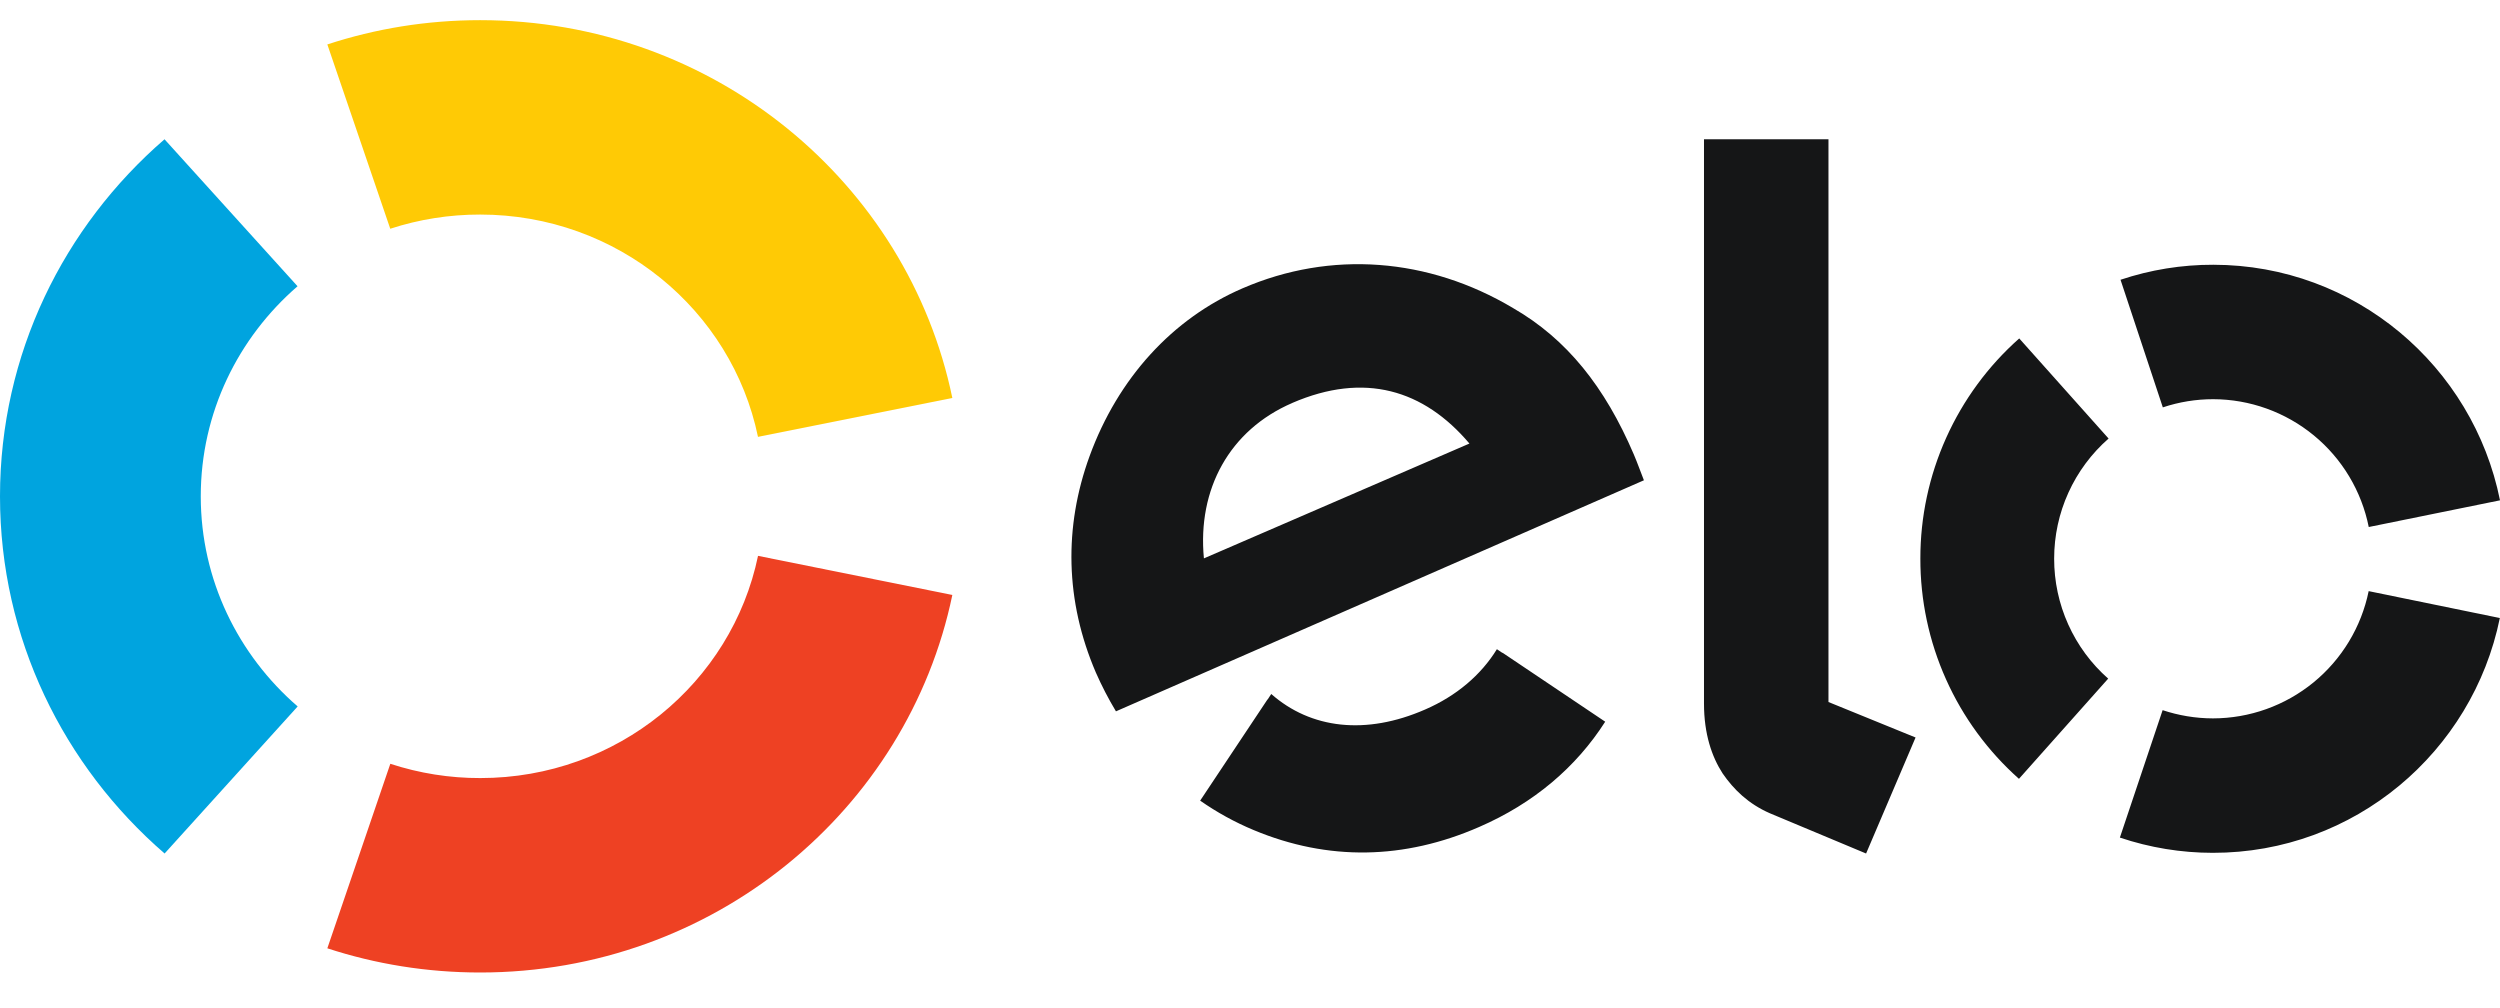 <svg width="62" height="25" viewBox="0 0 62 25" fill="none" xmlns="http://www.w3.org/2000/svg">
<g clip-path="url(#clip0_92_16)">
<path fill-rule="evenodd" clip-rule="evenodd" d="M9.678 5.673C10.398 5.438 11.15 5.32 11.907 5.321C15.309 5.321 18.147 7.687 18.798 10.834L23.618 9.87C22.512 4.522 17.691 0.5 11.908 0.5C10.582 0.5 9.31 0.711 8.118 1.102L9.678 5.672V5.673Z" fill="#FFCA05"/>
<path fill-rule="evenodd" clip-rule="evenodd" d="M4.082 21.167L7.382 17.52C5.908 16.244 4.979 14.382 4.979 12.309C4.979 10.235 5.907 8.374 7.379 7.099L4.08 3.454C1.578 5.619 0 8.783 0 12.309C0 15.834 1.578 18.999 4.082 21.167Z" fill="#00A4DF"/>
<path fill-rule="evenodd" clip-rule="evenodd" d="M18.799 13.786C18.146 16.932 15.31 19.296 11.912 19.296C11.154 19.298 10.4 19.178 9.68 18.942L8.118 23.518C9.31 23.908 10.585 24.118 11.911 24.118C17.687 24.118 22.508 20.1 23.618 14.755L18.798 13.785L18.799 13.786Z" fill="#EE4123"/>
<path fill-rule="evenodd" clip-rule="evenodd" d="M37.263 16.189L37.26 16.192L37.123 16.1C36.73 16.74 36.118 17.26 35.343 17.596C33.871 18.239 32.507 18.074 31.527 17.211L31.437 17.348C31.437 17.346 31.437 17.346 31.434 17.346L29.764 19.856C30.179 20.146 30.624 20.391 31.092 20.586C32.938 21.357 34.825 21.321 36.685 20.508C38.032 19.923 39.086 19.03 39.809 17.898L37.263 16.188V16.189ZM32.048 9.994C30.494 10.664 29.692 12.13 29.857 13.848L36.442 11C35.309 9.662 33.837 9.22 32.048 9.993V9.994ZM27.676 17.642C27.489 17.331 27.322 17.008 27.176 16.676C26.416 14.904 26.381 13.071 27.022 11.311C27.727 9.381 29.074 7.902 30.816 7.15C33.006 6.203 35.426 6.39 37.524 7.64C38.857 8.408 39.802 9.595 40.519 11.271C40.611 11.486 40.691 11.715 40.769 11.911L27.676 17.641V17.642ZM45.346 3.452V17.41L47.506 18.29L46.279 21.167L43.895 20.17C43.359 19.936 42.995 19.58 42.719 19.178C42.455 18.768 42.259 18.206 42.259 17.448V3.453H45.346V3.452ZM50.943 13.854C50.942 14.417 51.061 14.973 51.292 15.486C51.523 16 51.861 16.458 52.283 16.83L50.07 19.315C49.299 18.629 48.682 17.788 48.261 16.846C47.839 15.904 47.623 14.883 47.625 13.851C47.624 12.819 47.842 11.8 48.265 10.859C48.688 9.918 49.305 9.077 50.077 8.393L52.293 10.876C51.869 11.247 51.529 11.705 51.296 12.219C51.063 12.732 50.943 13.29 50.943 13.854ZM54.881 17.816C55.79 17.815 56.67 17.5 57.374 16.925C58.077 16.35 58.561 15.55 58.743 14.66L61.996 15.327C61.318 18.653 58.386 21.154 54.877 21.15C54.094 21.15 53.315 21.022 52.573 20.772L53.633 17.612C54.024 17.742 54.445 17.815 54.88 17.816H54.881ZM54.891 6.566C58.403 6.568 61.331 9.079 62 12.408L58.745 13.07C58.566 12.178 58.085 11.374 57.382 10.797C56.678 10.219 55.797 9.902 54.887 9.9C54.463 9.9 54.041 9.968 53.638 10.103L52.589 6.938C53.331 6.69 54.109 6.564 54.891 6.566Z" fill="#151617"/>
</g>
<defs>
<clipPath id="clip0_92_16">
<rect width="62" height="25" fill="white"/>
</clipPath>
</defs>
</svg>
